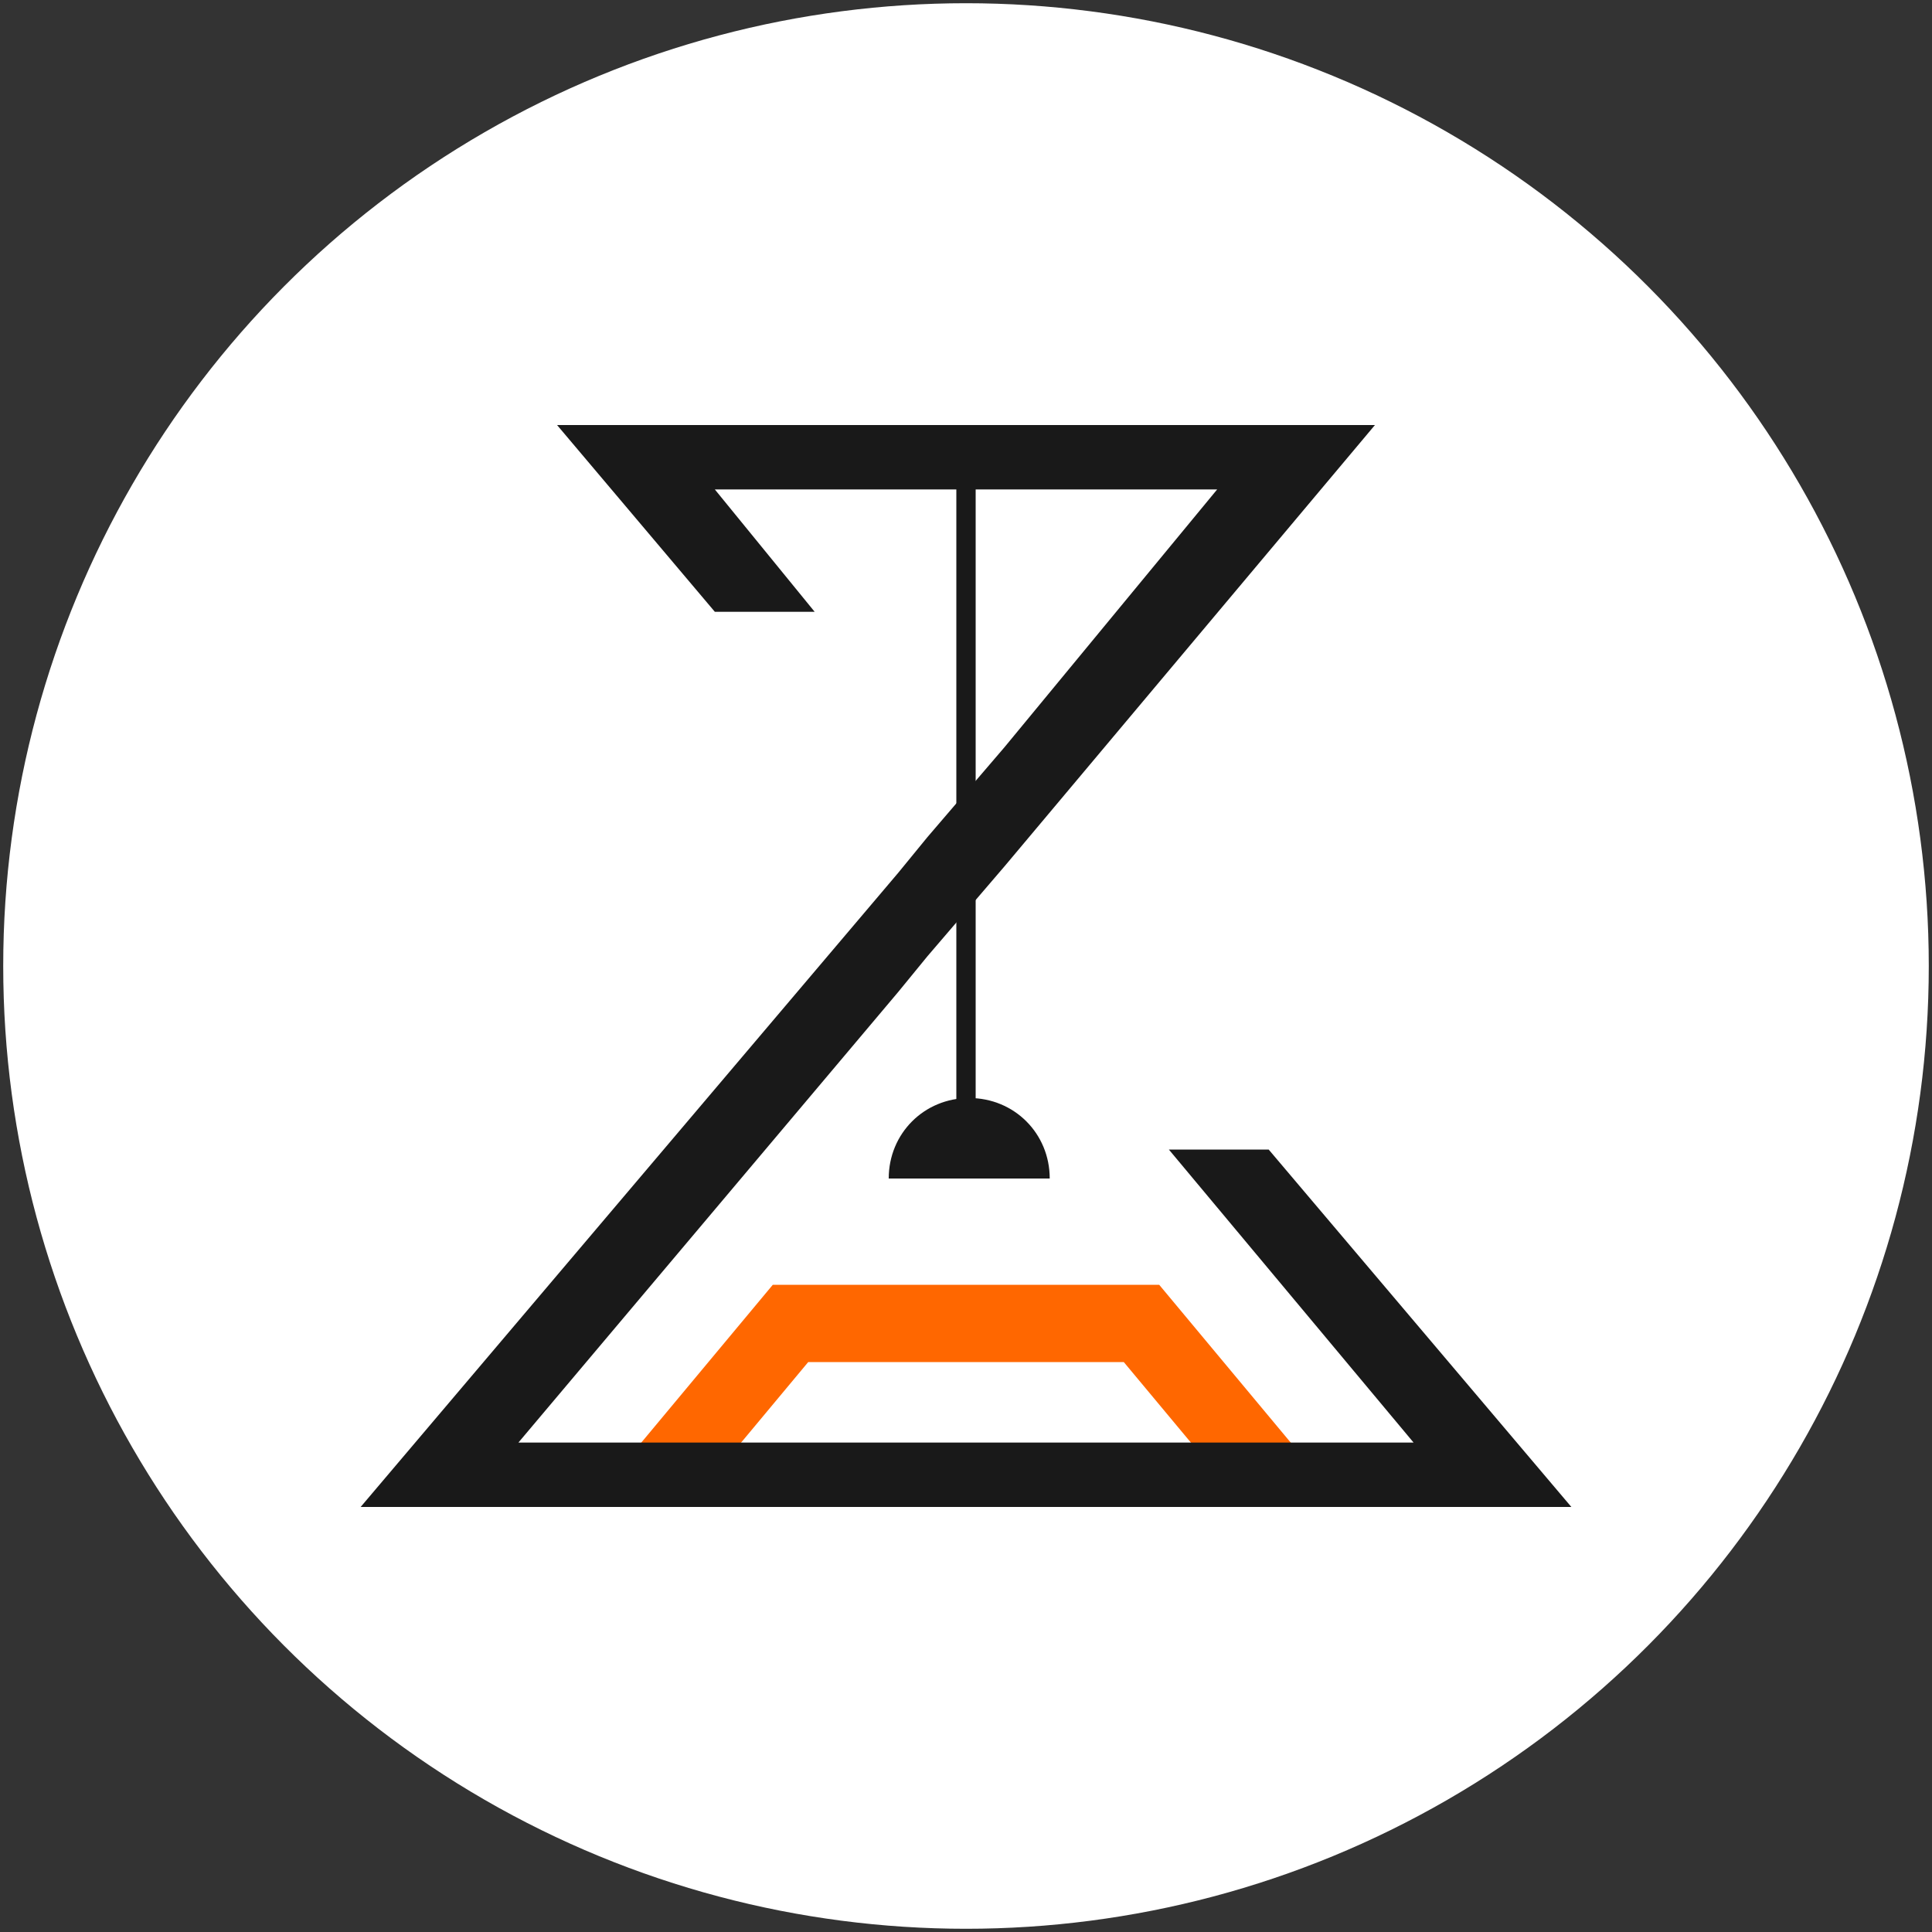 <?xml version="1.0" encoding="UTF-8"?>
<svg id="Layer_1" xmlns="http://www.w3.org/2000/svg" version="1.1" viewBox="0 0 60 60">
  <rect x="0" y="0" width="60" height="60" fill="#333333" stroke="none"/>
  <!-- Generator: Adobe Illustrator 29.0.0, SVG Export Plug-In . SVG Version: 2.1.0 Build 186)  -->
  <defs>
    <style>
      .st0 {
        fill: #ff6700;
      }

      .st1 {
        fill: #fff;
      }

      .st2 {
        fill: #191919;
      }
    </style>
  </defs>
  <circle class="st1" cx="30" cy="30" r="29.9"/>
  <g>
    <polygon class="st0" points="41.7 46.7 38.6 46.7 36.9 44.7 34.9 42.3 25.1 42.3 23.1 44.7 21.4 46.7 18.3 46.7 20 44.7 24 39.9 36 39.9 40 44.7 41.7 46.7"/>
    <rect class="st2" x="29.7" y="14.5" width=".6" height="19.8"/>
    <polygon class="st2" points="22.2 19 17.3 13.2 42.7 13.2 31.2 26.9 31.2 23.2 37.8 15.2 22.2 15.2 25.3 19 22.2 19"/>
    <polygon class="st2" points="48.8 46.8 11.2 46.8 27.9 27.1 28.8 26 31.2 23.2 31.2 26.9 28.8 29.7 27.9 30.8 16.1 44.8 43.9 44.8 36.3 35.7 39.4 35.7 48.8 46.8"/>
    <path class="st2" d="M32.5,36.6h-4.9c0-1.4,1.1-2.5,2.5-2.5s2.5,1.1,2.5,2.5Z"/>
  </g>
</svg>